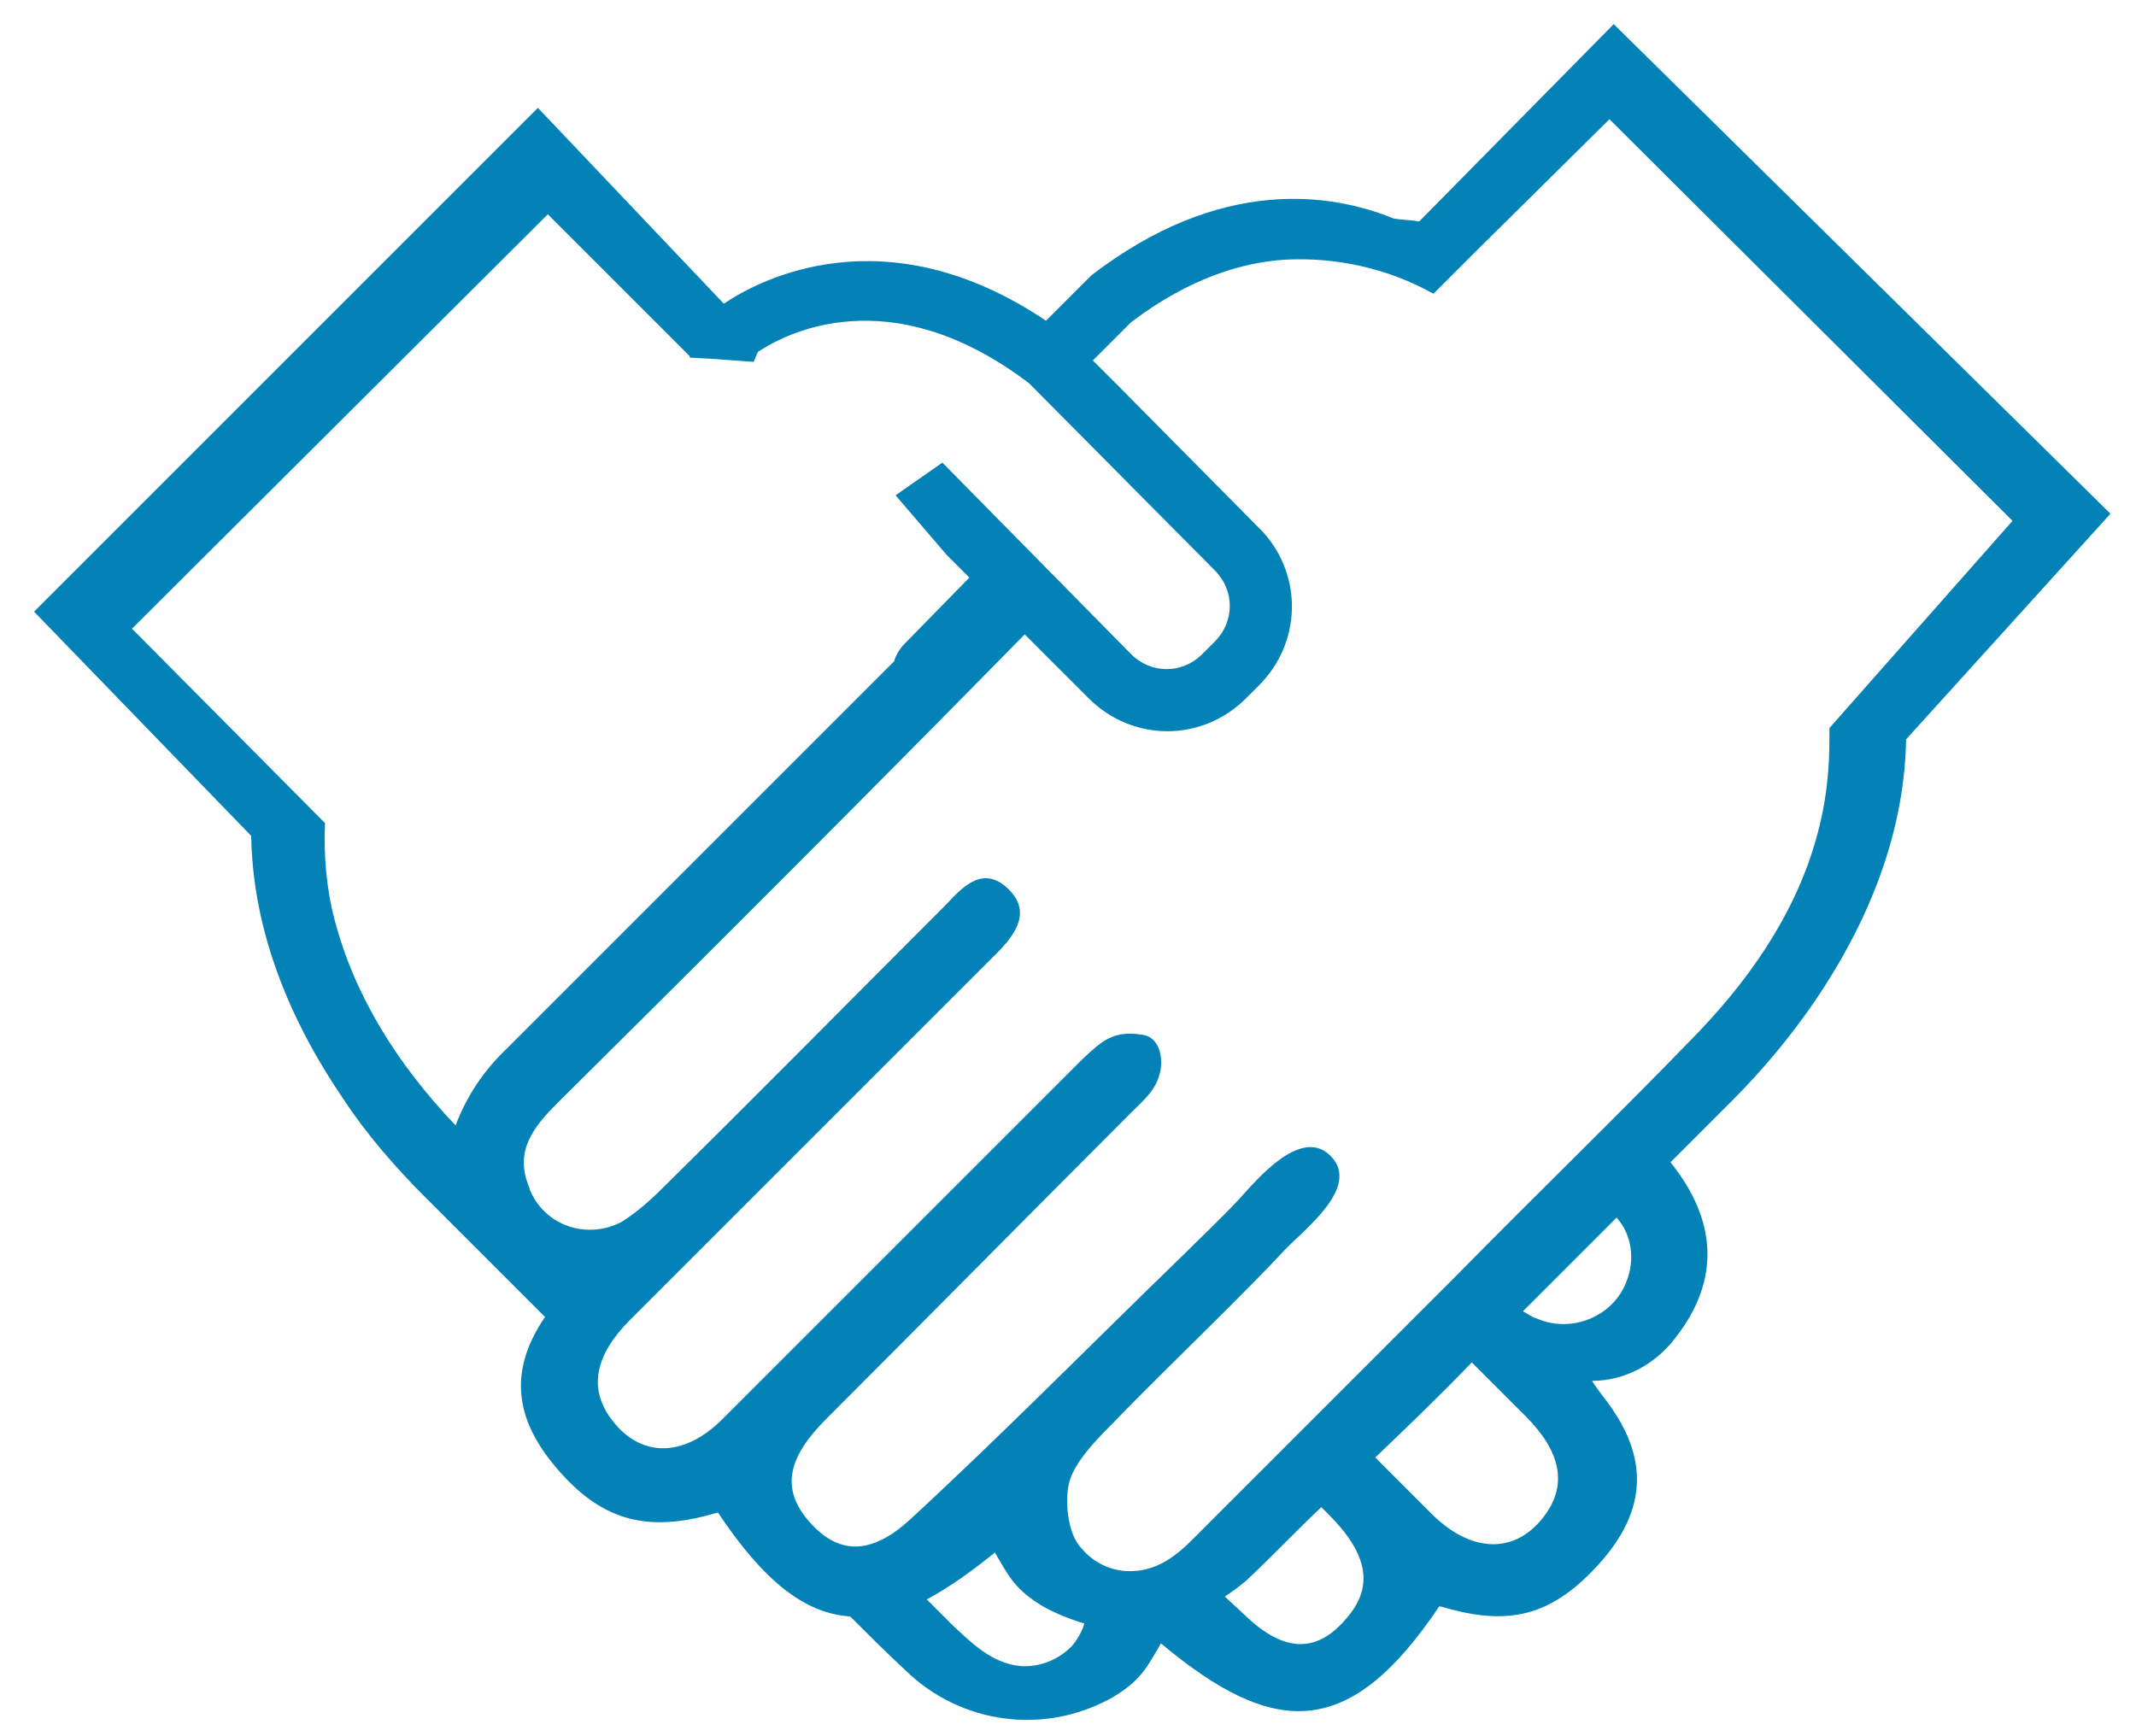 <?xml version="1.0" encoding="utf-8"?>
<!-- Generator: Adobe Illustrator 25.2.1, SVG Export Plug-In . SVG Version: 6.00 Build 0)  -->
<svg version="1.1" id="Camada_1" xmlns="http://www.w3.org/2000/svg" xmlns:xlink="http://www.w3.org/1999/xlink" x="0px" y="0px"
	 viewBox="0 0 150.5 122.3" style="enable-background:new 0 0 150.5 122.3;" xml:space="preserve">
<style type="text/css">
	.st0{fill:#0382B7;}
</style>
<g id="Camada_2_1_">
	<g id="Camada_1-2">
		<path class="st0" d="M113.7,1.7L100,15.6c-0.6-0.1-1.2-0.1-1.8-0.2c-4.4-1.8-12.2-3-21.3,4l-0.2,0.2l-3,3
			C62.4,15,53.5,19.7,51,21.4L37.9,7.6L2.4,43.1l15.3,15.8c0.1,6,2.2,12.2,6.4,18.4c1.7,2.6,3.7,4.9,5.9,7.1
			c2.8,2.8,5.6,5.6,8.4,8.4c-3,4.4-1.7,8,1.4,11.3s6.3,3.8,10.7,2.5h0.1c3.2,4.8,6.1,7.1,9.3,7.3c1.3,1.3,2.6,2.6,3.9,3.8
			c3.9,3.8,9.8,4.6,14.6,1.9c2-1.2,2.4-2.1,3.4-3.8c8,6.7,13.3,6.8,19.6-2.6h0.1c4.4,1.3,7.4,0.9,10.7-2.5s4.6-7.3,0.9-12.1
			c0,0-1-1.3-0.9-1.3c2.3,0,4.5-1.2,5.9-3.1c3.1-4,2.9-8.2-0.4-12.3c1.4-1.4,2.9-2.9,4.3-4.3c2.2-2.2,4.2-4.6,5.9-7.1
			c4.2-6.2,6.3-12.4,6.4-18.4l14.4-15.9L113.7,1.7z M32.1,79.3C28,75,25,70.2,23.6,64.9c-0.6-2.2-0.8-4.6-0.7-6.9L9.3,44.3
			l29.3-29.2l9.4,9.4l0.6,0.6v0.1l1.8,0.1l2.7,0.2c0.1-0.2,0.2-0.5,0.3-0.7c1.8-1.2,9.2-5.3,19.1,2.2l13.1,13.2c1.4,1.4,1.4,3.6,0,5
			l0,0l-0.9,0.9c-1.4,1.4-3.6,1.4-5,0l0,0L66.4,32.6l-3.3,2.3l3.6,4.2l1.6,1.6l-4.6,4.7c-0.3,0.3-0.6,0.8-0.7,1.2l-0.2,0.2
			c-9,9-18,18-27,27C34.1,75.4,32.9,77.2,32.1,79.3z M75.6,115.9c-0.9,1-2.3,1.6-3.7,1.5c-2.1-0.2-3.6-1.8-4.7-2.8l-1.9-1.9
			c1.7-0.9,3.3-2.1,4.8-3.3c1,1.7,1.4,2.6,3.4,3.8c0.9,0.5,1.9,0.9,2.9,1.2C76.3,114.8,76,115.4,75.6,115.9L75.6,115.9z M94.9,114
			c-2,2.4-4.3,2.6-7.2-0.2l-1.4-1.3c0.6-0.4,1.3-0.9,1.8-1.4c1.7-1.6,3.3-3.3,5-4.9l0.5,0.5C96.4,109.5,96.8,111.8,94.9,114
			L94.9,114z M108.9,106.7c-2,2.8-5.1,2.8-7.9,0.1l-4.1-4.1c2.3-2.2,4.6-4.4,6.8-6.7l3.8,3.8C110,102.3,110.4,104.6,108.9,106.7
			L108.9,106.7z M114.6,90.3c-0.9,2.4-3.7,3.6-6.1,2.7c-0.2-0.1-0.3-0.1-0.5-0.2s-0.5-0.3-0.7-0.4c2.2-2.2,4.4-4.4,6.6-6.6
			C115,87,115.2,88.8,114.6,90.3L114.6,90.3z M128.9,51.3c0,1.1,0,2.1-0.1,3.2c-0.1,1.2-0.3,2.5-0.6,3.7c-1.3,5.4-4.4,10.2-8.5,14.5
			c-5.6,5.8-11.4,11.4-17.1,17.2c-6,6-12,12-18,18c-1,1-2.5,2.7-4.7,2.8c-1.4,0.1-2.8-0.5-3.7-1.6c-0.9-0.9-1.2-3.1-0.9-4.5
			s1.7-2.9,2.9-4.1c2.7-2.8,5.5-5.5,8.3-8.3c1.3-1.3,2.7-2.7,4-4.1s5.5-4.5,3.2-6.7c-2.1-2-5.2,1.8-6.4,3.1s-2.7,2.7-4,4
			C76.9,94.7,70.7,101,64.2,107c-2.9,2.7-5.2,2.5-7.2,0.2s-1.5-4.5,1.2-7.2c7.2-7.2,14.3-14.4,21.5-21.6c1-1,1.9-1.7,2.1-3.2
			c0.1-1.1-0.3-2.2-1.4-2.3c-2-0.3-2.8,0.5-4.1,1.7c-8.5,8.5-16.9,16.9-25.4,25.4c-2.8,2.8-5.9,2.7-7.9-0.1
			c-1.5-2.1-1.1-4.4,1.4-6.9c8.6-8.6,17.2-17.2,25.8-25.8c1.4-1.4,2.5-3,0.8-4.6c-1.7-1.6-3.1-0.2-4.3,1.1c-6.7,6.7-13.3,13.4-20,20
			c-0.9,0.9-1.8,1.7-2.9,2.4c-2.3,1.2-5.1,0.4-6.3-1.9c-0.1-0.2-0.2-0.4-0.2-0.5c-1.1-2.6,0.3-4.3,2-6c11-10.9,22-21.9,32.9-33
			l4.5,4.5c3.1,3.1,8,3.1,11.1,0l0.9-0.9c3-3,3.1-7.7,0.3-10.8L79,27.4l0,0l-2-2l2.7-2.7c4.1-3.1,7.8-4.2,10.8-4.4
			c3.6-0.2,7.3,0.6,10.5,2.4l3-3l9.4-9.3l28.4,28.3L128.9,51.3z"/>
	</g>
</g>
</svg>
